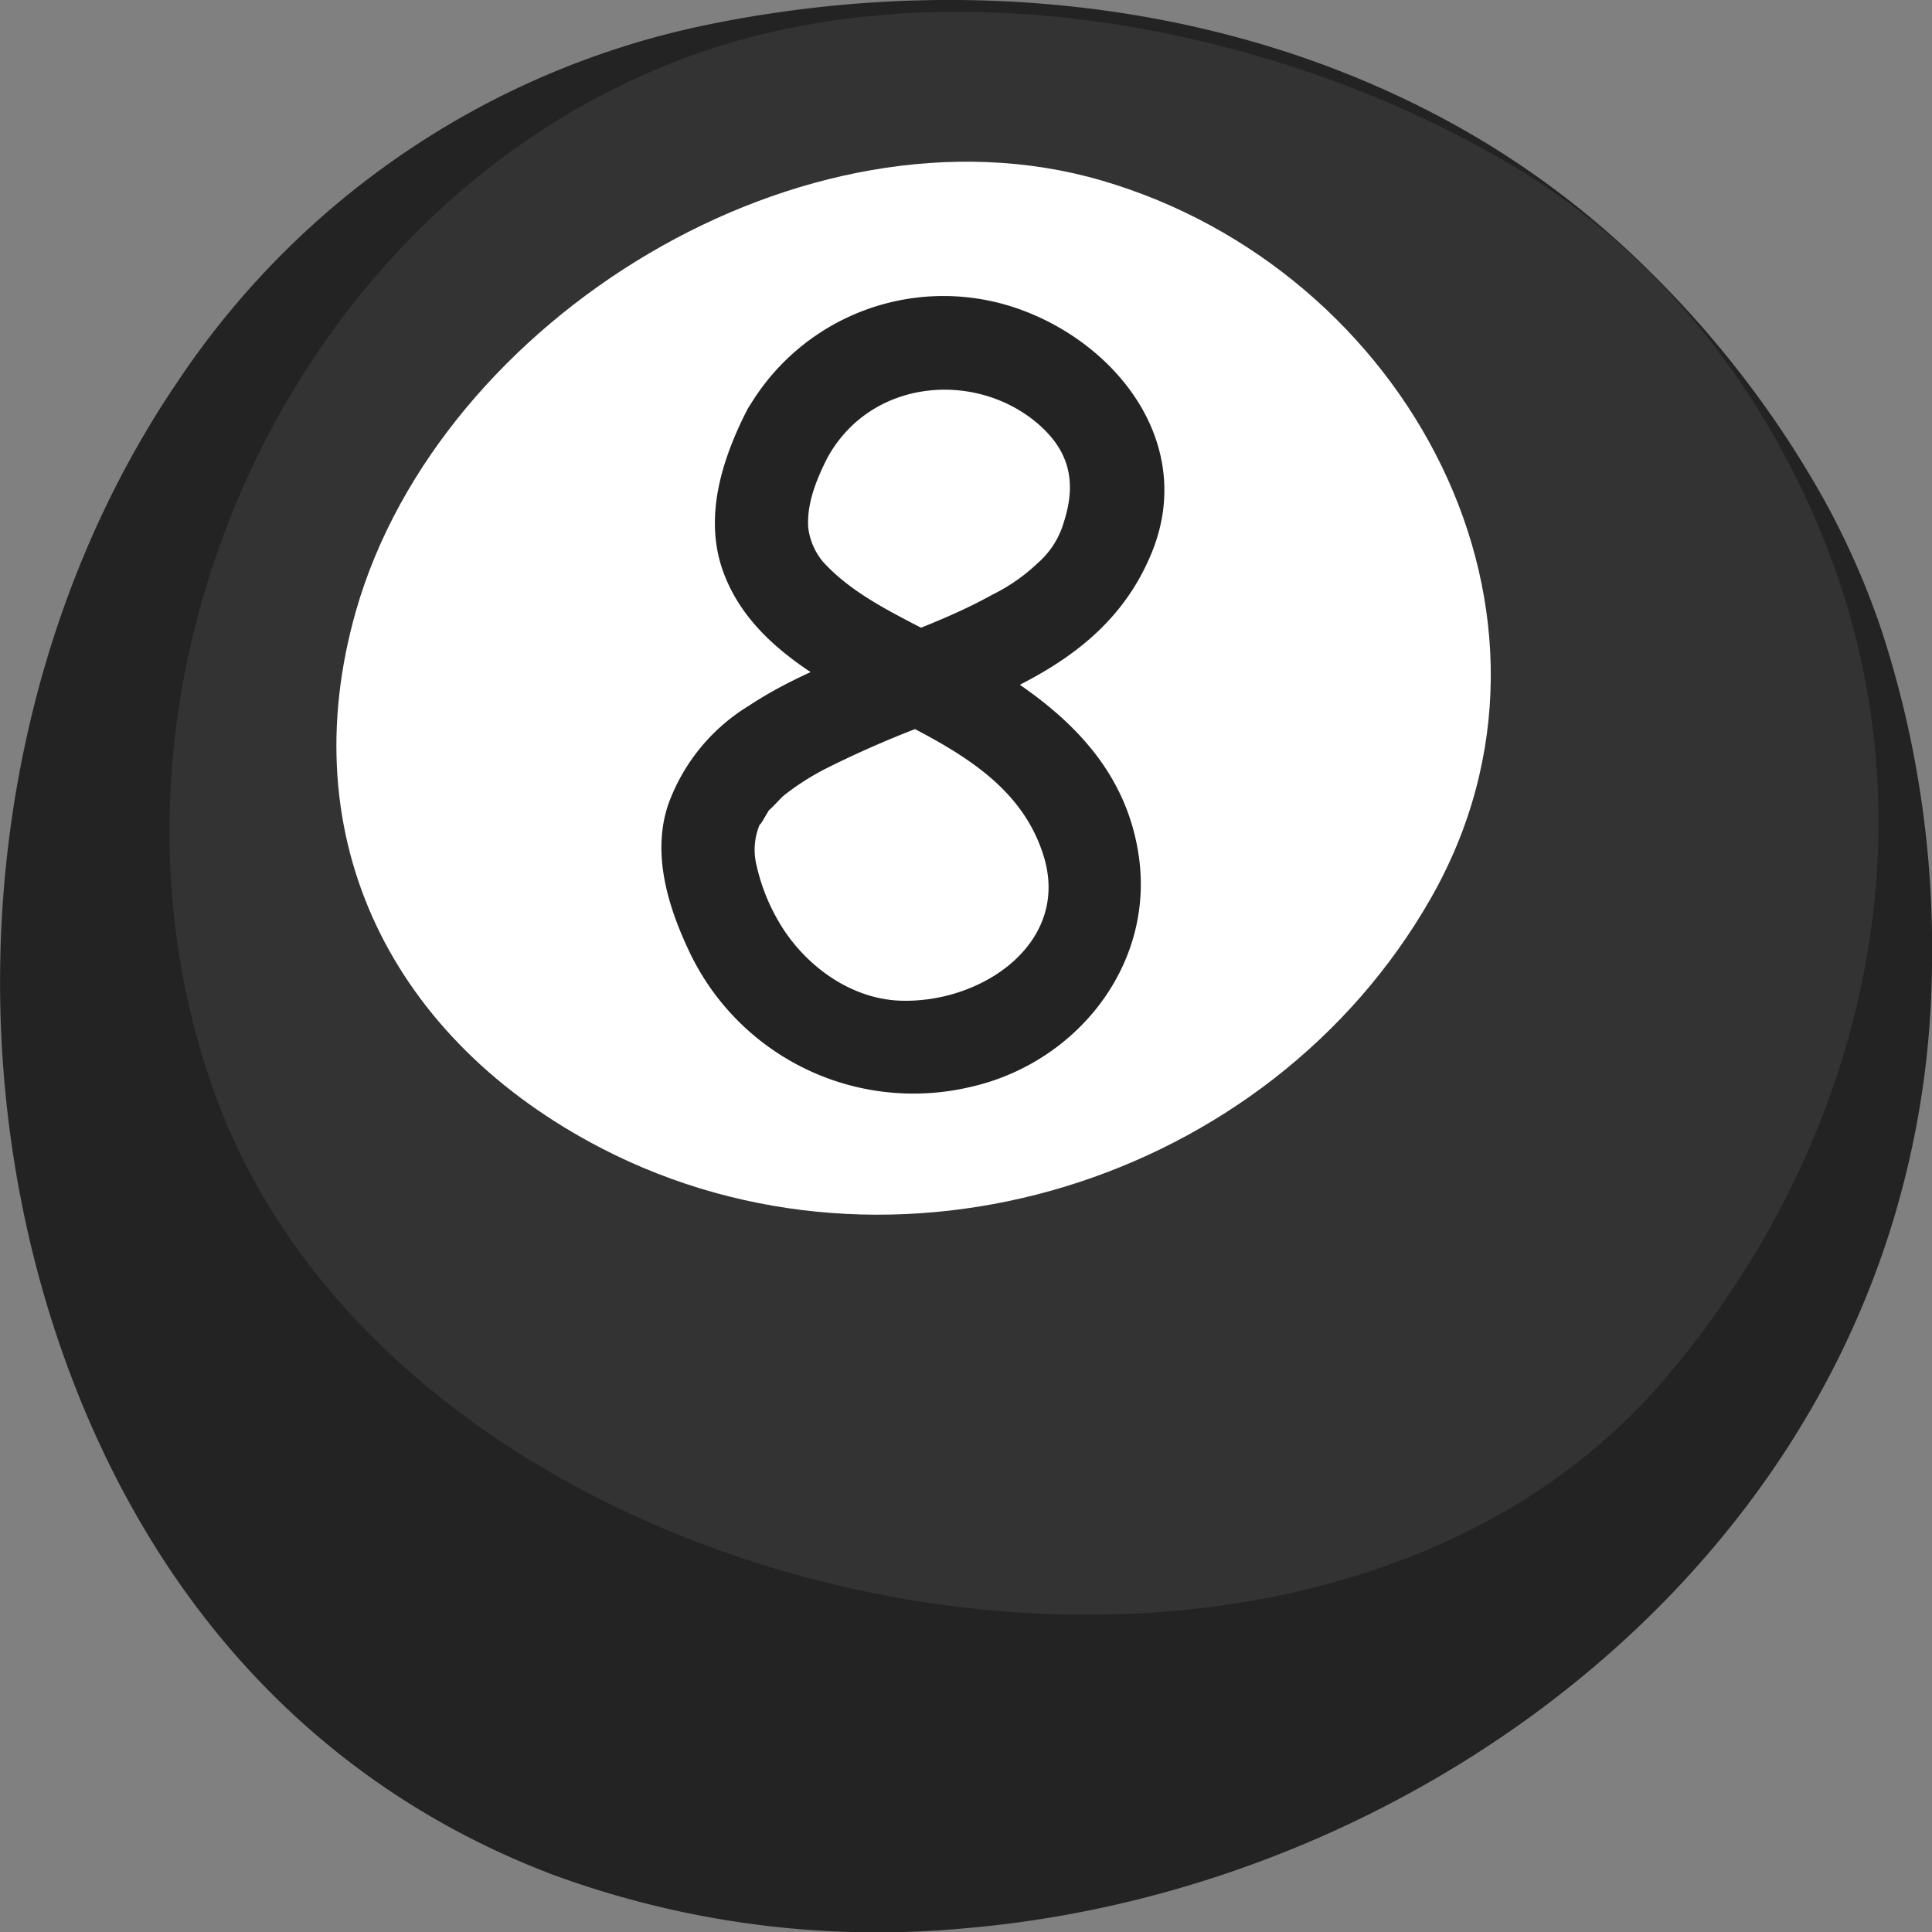 <svg id="sports3" xmlns="http://www.w3.org/2000/svg" width="200" height="200" viewBox="0 0 200 200">
  <rect x="0" y="0" width="200" height="200" fill="#808080" stroke="none"/>
  <g id="Group_202" data-name="Group 202" transform="translate(0 0)">
    <g id="Group_201" data-name="Group 201">
      <path id="Path_1025" data-name="Path 1025" d="M353.2,292.584a93.356,93.356,0,0,1-3.514,24.306c-.568,2.03-1.211,4.03-1.915,5.991-13.508,37.653-50.247,62.806-88.3,68.25q-3.112.452-6.232.715a97.431,97.431,0,0,1-42.73-5.508q-2.928-1.109-5.769-2.426c-15.423-7.155-28.889-19.1-38.358-36.5q-1.491-2.726-2.835-5.634c-.612-1.3-1.2-2.645-1.761-4-13.483-32.564-10.84-71.353,6.387-100.616q1.585-2.706,3.348-5.295a86.9,86.9,0,0,1,54.615-37c.587-.119,1.18-.244,1.773-.357,1.606-.314,3.224-.589,4.842-.834,21.136-3.239,43.256-1.084,62.719,7.388q2.834,1.231,5.59,2.644a91.359,91.359,0,0,1,22.971,16.68,105,105,0,0,1,17.585,22.84q1.566,2.763,2.9,5.62a80.974,80.974,0,0,1,3.515,8.785A106.075,106.075,0,0,1,353.2,292.584Z" transform="translate(-153.208 -192.244)" fill="#232323"/>
      <path id="Path_1026" data-name="Path 1026" d="M309.664,209.393c-24.142-14.377-58.539-21.115-85.277-11.315-42.13,15.441-64.432,66.708-48.74,108.287,20.3,53.787,112.4,72.461,149.756,28.627,20.282-23.8,28.347-56.211,16.871-85.889C335.93,232.7,324.9,218.465,309.664,209.393Z" transform="translate(-153.068 -192.235)" fill="#333"/>
    </g>
    <path id="Path_1027" data-name="Path 1027" d="M216.683,310.995c30.221,15.609,69,3.575,85.807-25.875,16.794-29.421-2.386-65.081-34.068-74.324-30.74-8.968-68.527,14.291-77.182,44.527C184.448,279.054,195.1,299.847,216.683,310.995Z" transform="translate(-154.382 -192.111)" fill="#fff"/>
  </g>
  <path id="Path_1028" data-name="Path 1028" d="M231.485,233.835c-2.616,5.172-4.492,11.21-2.3,16.889,1.9,4.944,5.935,8.286,10.335,11,8.348,5.147,19.7,8.086,22.761,18.25,2.7,8.957-6.483,15.192-14.912,14.874-4.78-.181-9.221-3.184-11.937-7.212a20.273,20.273,0,0,1-2.9-6.785,6.762,6.762,0,0,1,.411-4.426c-.291.787.723-1.1.985-1.464-.428.6,1.043-1.006,1.378-1.308a26.026,26.026,0,0,1,4.358-2.805,105.225,105.225,0,0,1,11.805-5.053c9.23-3.659,17.985-7.594,21.963-17.3,4.531-11.054-3.268-21.345-13.382-25.116a23.387,23.387,0,0,0-28.56,10.457c-2.98,5.474,5.363,10.35,8.342,4.877,4.535-8.332,15.441-9.1,21.845-3.569,3.221,2.779,4.011,6,2.67,10.151a8.893,8.893,0,0,1-2.728,4.275,18.846,18.846,0,0,1-4.692,3.259c-7.932,4.415-17.353,6.308-25.205,11.5a19.825,19.825,0,0,0-8.379,10.347c-1.655,5.1.066,10.568,2.272,15.19a25.665,25.665,0,0,0,29.067,13.914c10.931-2.461,19.026-12.546,17.427-23.838-1.7-12.042-11.98-18.223-21.8-23.313-4.033-2.091-8.065-4.069-10.93-7.249a6.843,6.843,0,0,1-1.487-3.412c-.2-2.423.756-4.905,1.942-7.252C242.631,233.167,234.3,228.275,231.485,233.835Z" transform="translate(-154.214 -191.261)" fill="#232323"/>
</svg>
